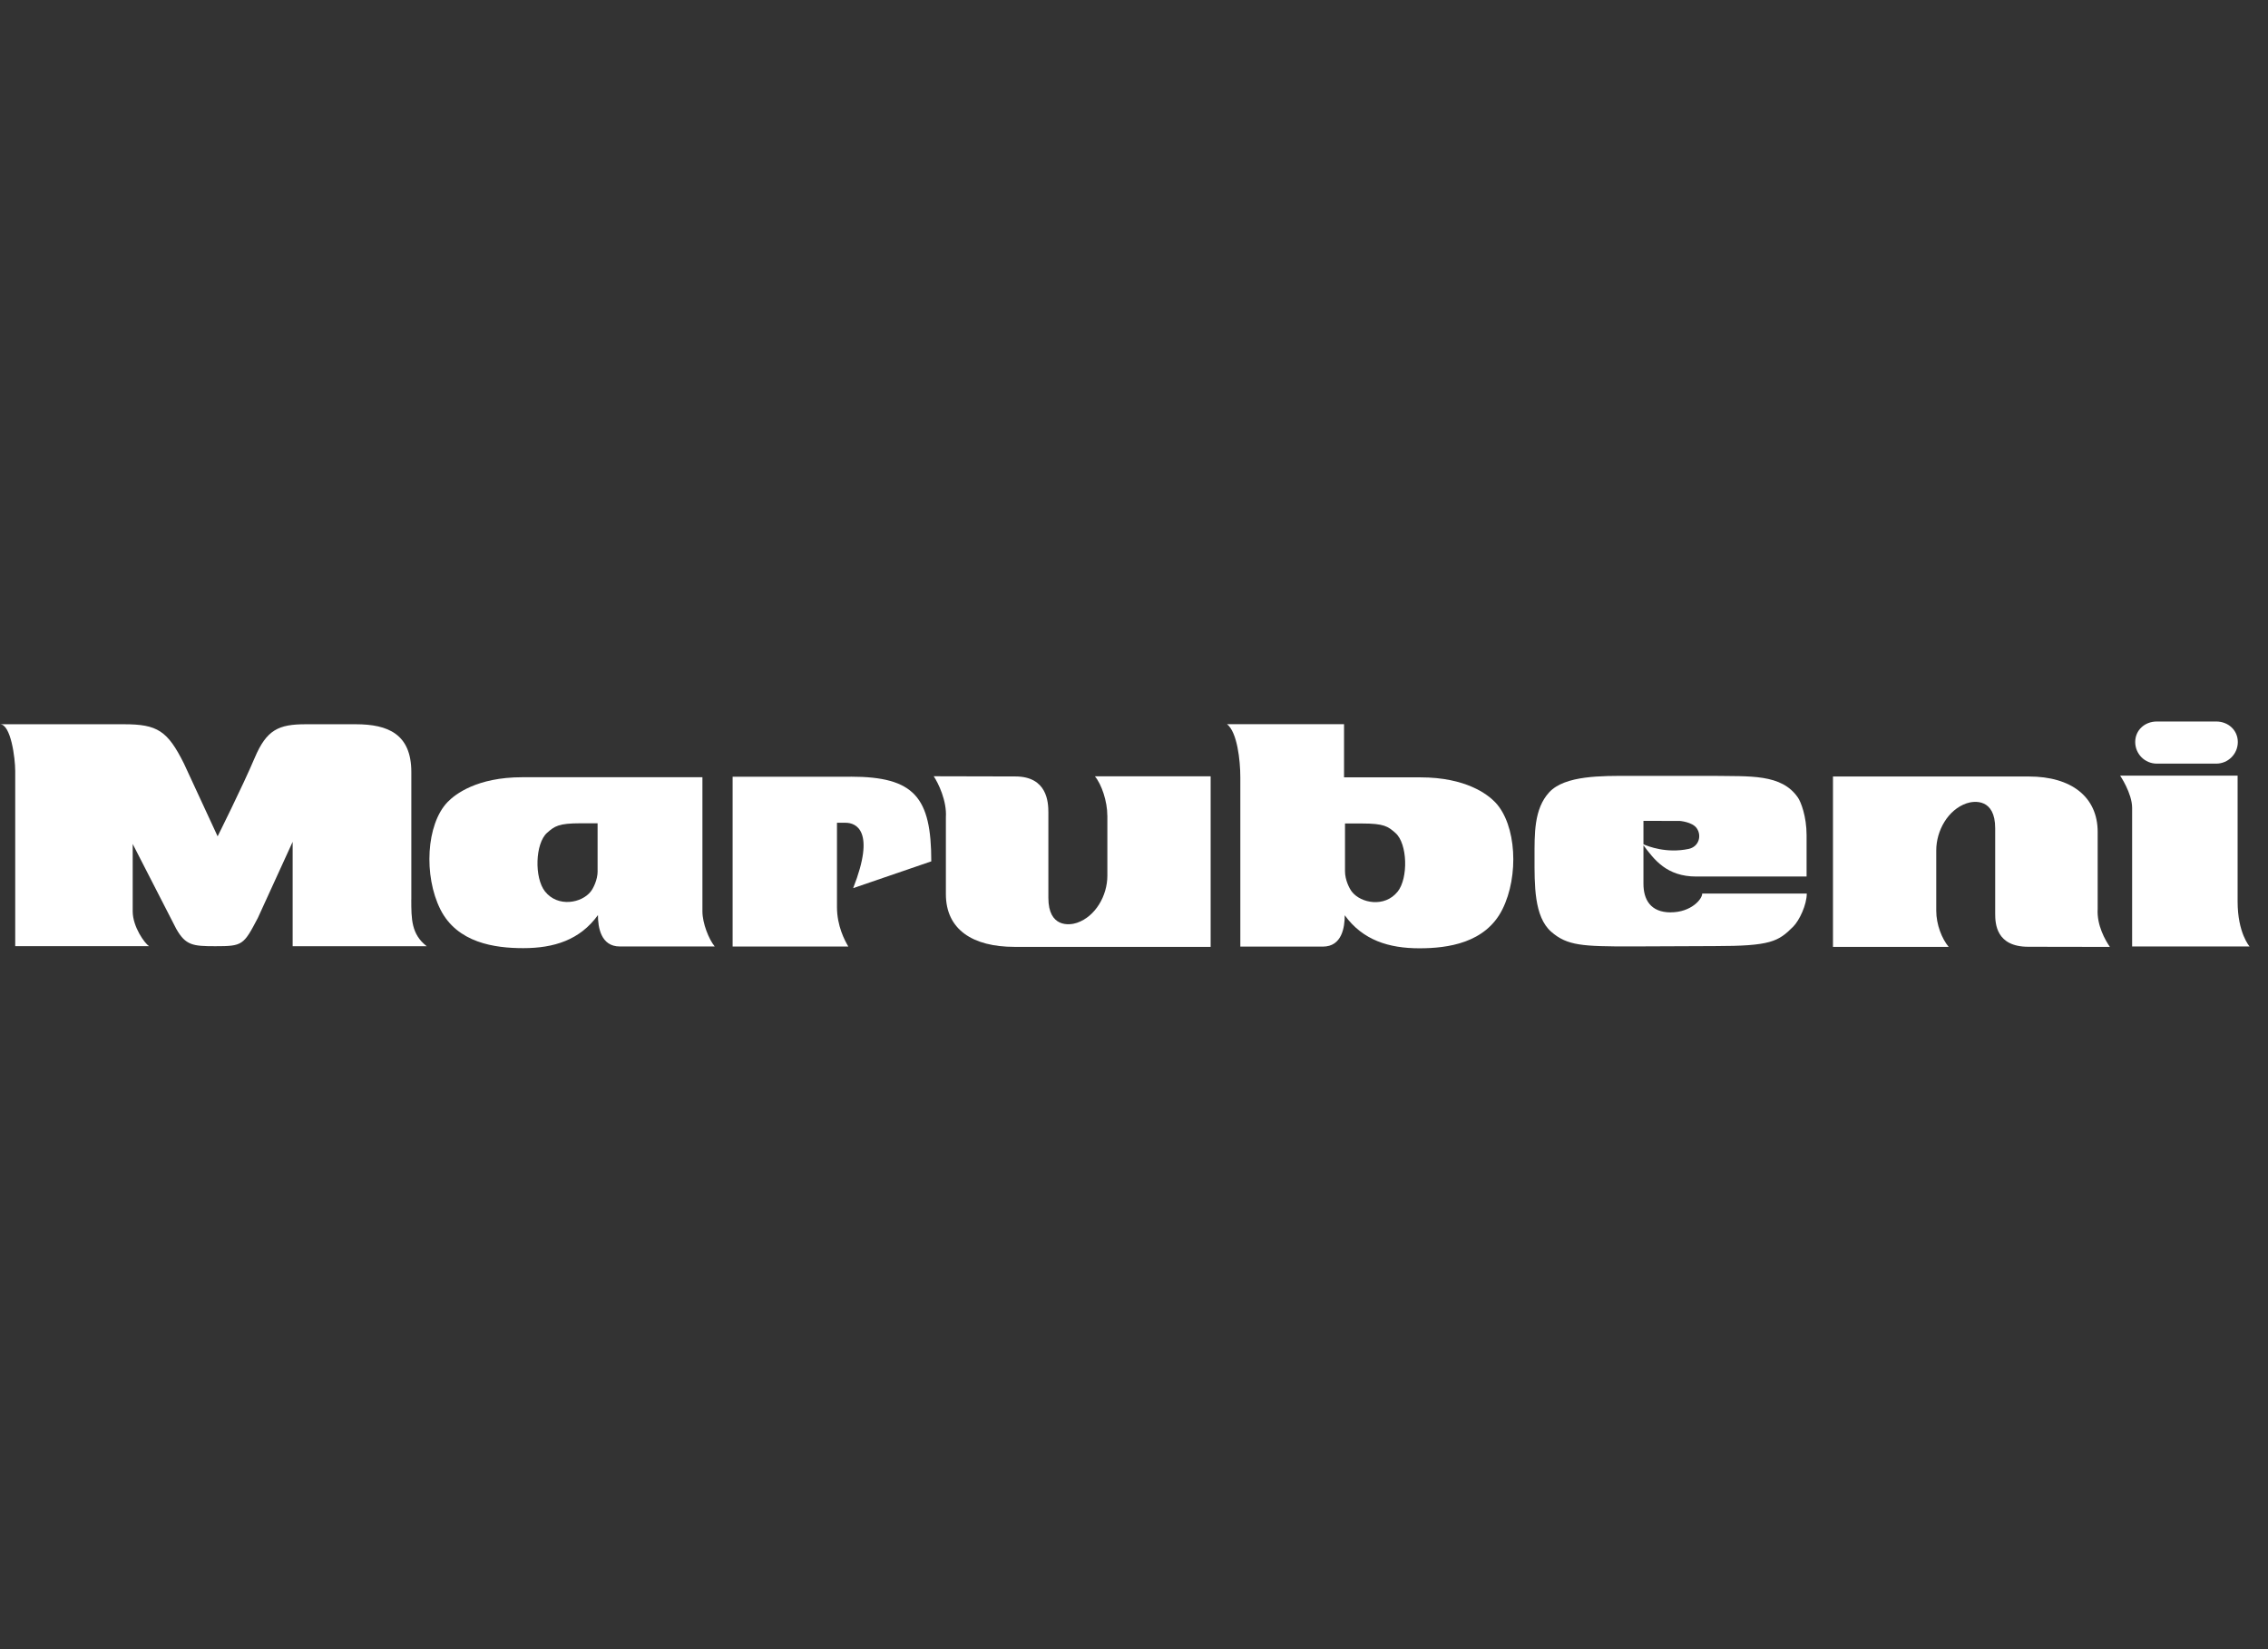 <svg width="110" height="80" viewBox="0 0 110 80" fill="none" xmlns="http://www.w3.org/2000/svg">
<rect x="0" y="0" width="110" height="80" fill="#333333" stroke="none"/>
<g clip-path="url(#clip0_5806_32899)">
<path d="M19.95 43.629V37.454C19.95 35.608 18.816 35.133 17.256 35.133H14.83C13.51 35.133 12.93 35.398 12.35 36.77C11.768 38.143 10.555 40.57 10.555 40.57L8.918 37.033C8.126 35.45 7.634 35.133 6.017 35.133H0C0.526 35.133 0.738 36.77 0.738 37.401V45.897H7.228C7.018 45.765 6.436 44.956 6.436 44.209V40.94L8.546 45.054C9.002 45.863 9.359 45.9 10.446 45.9C11.77 45.9 11.815 45.846 12.506 44.528L14.194 40.835V45.902H20.699C19.948 45.322 19.948 44.582 19.948 43.632L19.95 43.629Z" fill="white"/>
<path d="M53.708 39.556V42.481C53.708 43.446 53.134 44.454 52.238 44.764C51.857 44.895 50.847 45 50.847 43.555V39.413C50.847 38.927 50.798 37.665 49.242 37.665L45.286 37.656C45.508 37.986 45.928 38.848 45.876 39.648V43.373C45.876 45.087 47.171 45.932 49.206 45.932H58.717V37.658H53.104C53.432 38.054 53.706 38.876 53.706 39.558L53.708 39.556Z" fill="white"/>
<path d="M81.033 44.259C80.04 44.259 79.709 43.624 79.709 42.87V41.003C80.231 41.704 80.837 42.52 82.272 42.52H87.621V40.519C87.621 39.593 87.341 38.895 87.206 38.698C86.408 37.521 84.85 37.669 83.1 37.637H79.063C77.702 37.637 75.902 37.605 75.138 38.433C74.392 39.244 74.426 40.465 74.426 41.61C74.426 42.905 74.396 44.465 75.237 45.201C76.016 45.879 76.763 45.911 79.112 45.911L83.166 45.894C85.88 45.894 86.248 45.676 86.973 44.95C87.27 44.653 87.63 43.891 87.63 43.346H82.559C82.559 43.628 82.007 44.257 81.031 44.257L81.033 44.259ZM81.463 39.822C81.463 39.822 82.071 39.866 82.289 40.172C82.546 40.528 82.405 41.075 81.896 41.182C80.824 41.407 79.933 41.056 79.709 40.956V39.819L81.461 39.824L81.463 39.822Z" fill="white"/>
<path d="M109.106 45.912C109.106 45.912 108.526 45.264 108.526 43.73V37.625H102.828C102.828 37.625 103.41 38.481 103.41 39.191V45.912H109.108H109.106Z" fill="white"/>
<path d="M104.608 37.043H107.49C108.068 37.043 108.536 36.573 108.536 35.995C108.536 35.417 108.068 35 107.49 35H104.608C104.026 35 103.56 35.415 103.56 35.995C103.56 36.575 104.028 37.043 104.608 37.043Z" fill="white"/>
<path d="M101.739 40.358C101.739 38.646 100.446 37.668 98.409 37.668H88.901V45.934H94.513C94.186 45.54 93.91 44.857 93.91 44.177V41.252C93.91 40.287 94.483 39.277 95.38 38.969C95.758 38.838 96.768 38.731 96.768 40.176V44.32C96.768 44.806 96.815 45.927 98.375 45.927L102.331 45.934C102.107 45.606 101.69 44.885 101.739 44.083V40.358Z" fill="white"/>
<path d="M41.261 37.678H35.533V45.916H41.144C40.972 45.627 40.594 44.921 40.594 44.001V39.912H41.013C41.511 39.912 42.481 40.29 41.379 43.083L45.168 41.784C45.168 38.686 44.359 37.676 41.261 37.676V37.678Z" fill="white"/>
<path d="M34.066 37.703H25.329C23.128 37.703 22.069 38.531 21.703 38.912C20.669 39.993 20.545 42.485 21.356 44.109C22.175 45.744 24.003 45.994 25.379 45.994C26.859 45.994 28.126 45.603 29.001 44.39C29.001 44.969 29.136 45.913 30.062 45.913H34.665C34.38 45.566 34.068 44.788 34.068 44.208V37.703H34.066ZM28.986 42.254C28.986 42.684 28.77 43.099 28.652 43.247C28.216 43.808 27.062 44.03 26.436 43.247C25.907 42.584 25.956 40.913 26.534 40.399C26.902 40.074 27.097 39.937 28.154 39.937H28.984V42.254H28.986Z" fill="white"/>
<path d="M68.891 37.709H65.187V35.129H59.51C60.005 35.51 60.157 36.883 60.157 37.709V45.919H64.162C65.088 45.919 65.221 44.976 65.221 44.398C66.096 45.611 67.363 46.001 68.844 46.001C70.217 46.001 72.047 45.75 72.866 44.115C73.679 42.494 73.553 40.001 72.519 38.918C72.156 38.537 71.097 37.709 68.893 37.709H68.891ZM67.784 43.255C67.157 44.036 66.002 43.816 65.566 43.255C65.45 43.106 65.234 42.691 65.234 42.263V39.947H66.062C67.121 39.947 67.316 40.084 67.684 40.41C68.264 40.923 68.313 42.594 67.784 43.258V43.255Z" fill="white"/>
</g>
<defs>
<clipPath id="clip0_5806_32899">
<rect width="109.106" height="11" fill="white" transform="translate(0 35)"/>
</clipPath>
</defs>
</svg>
